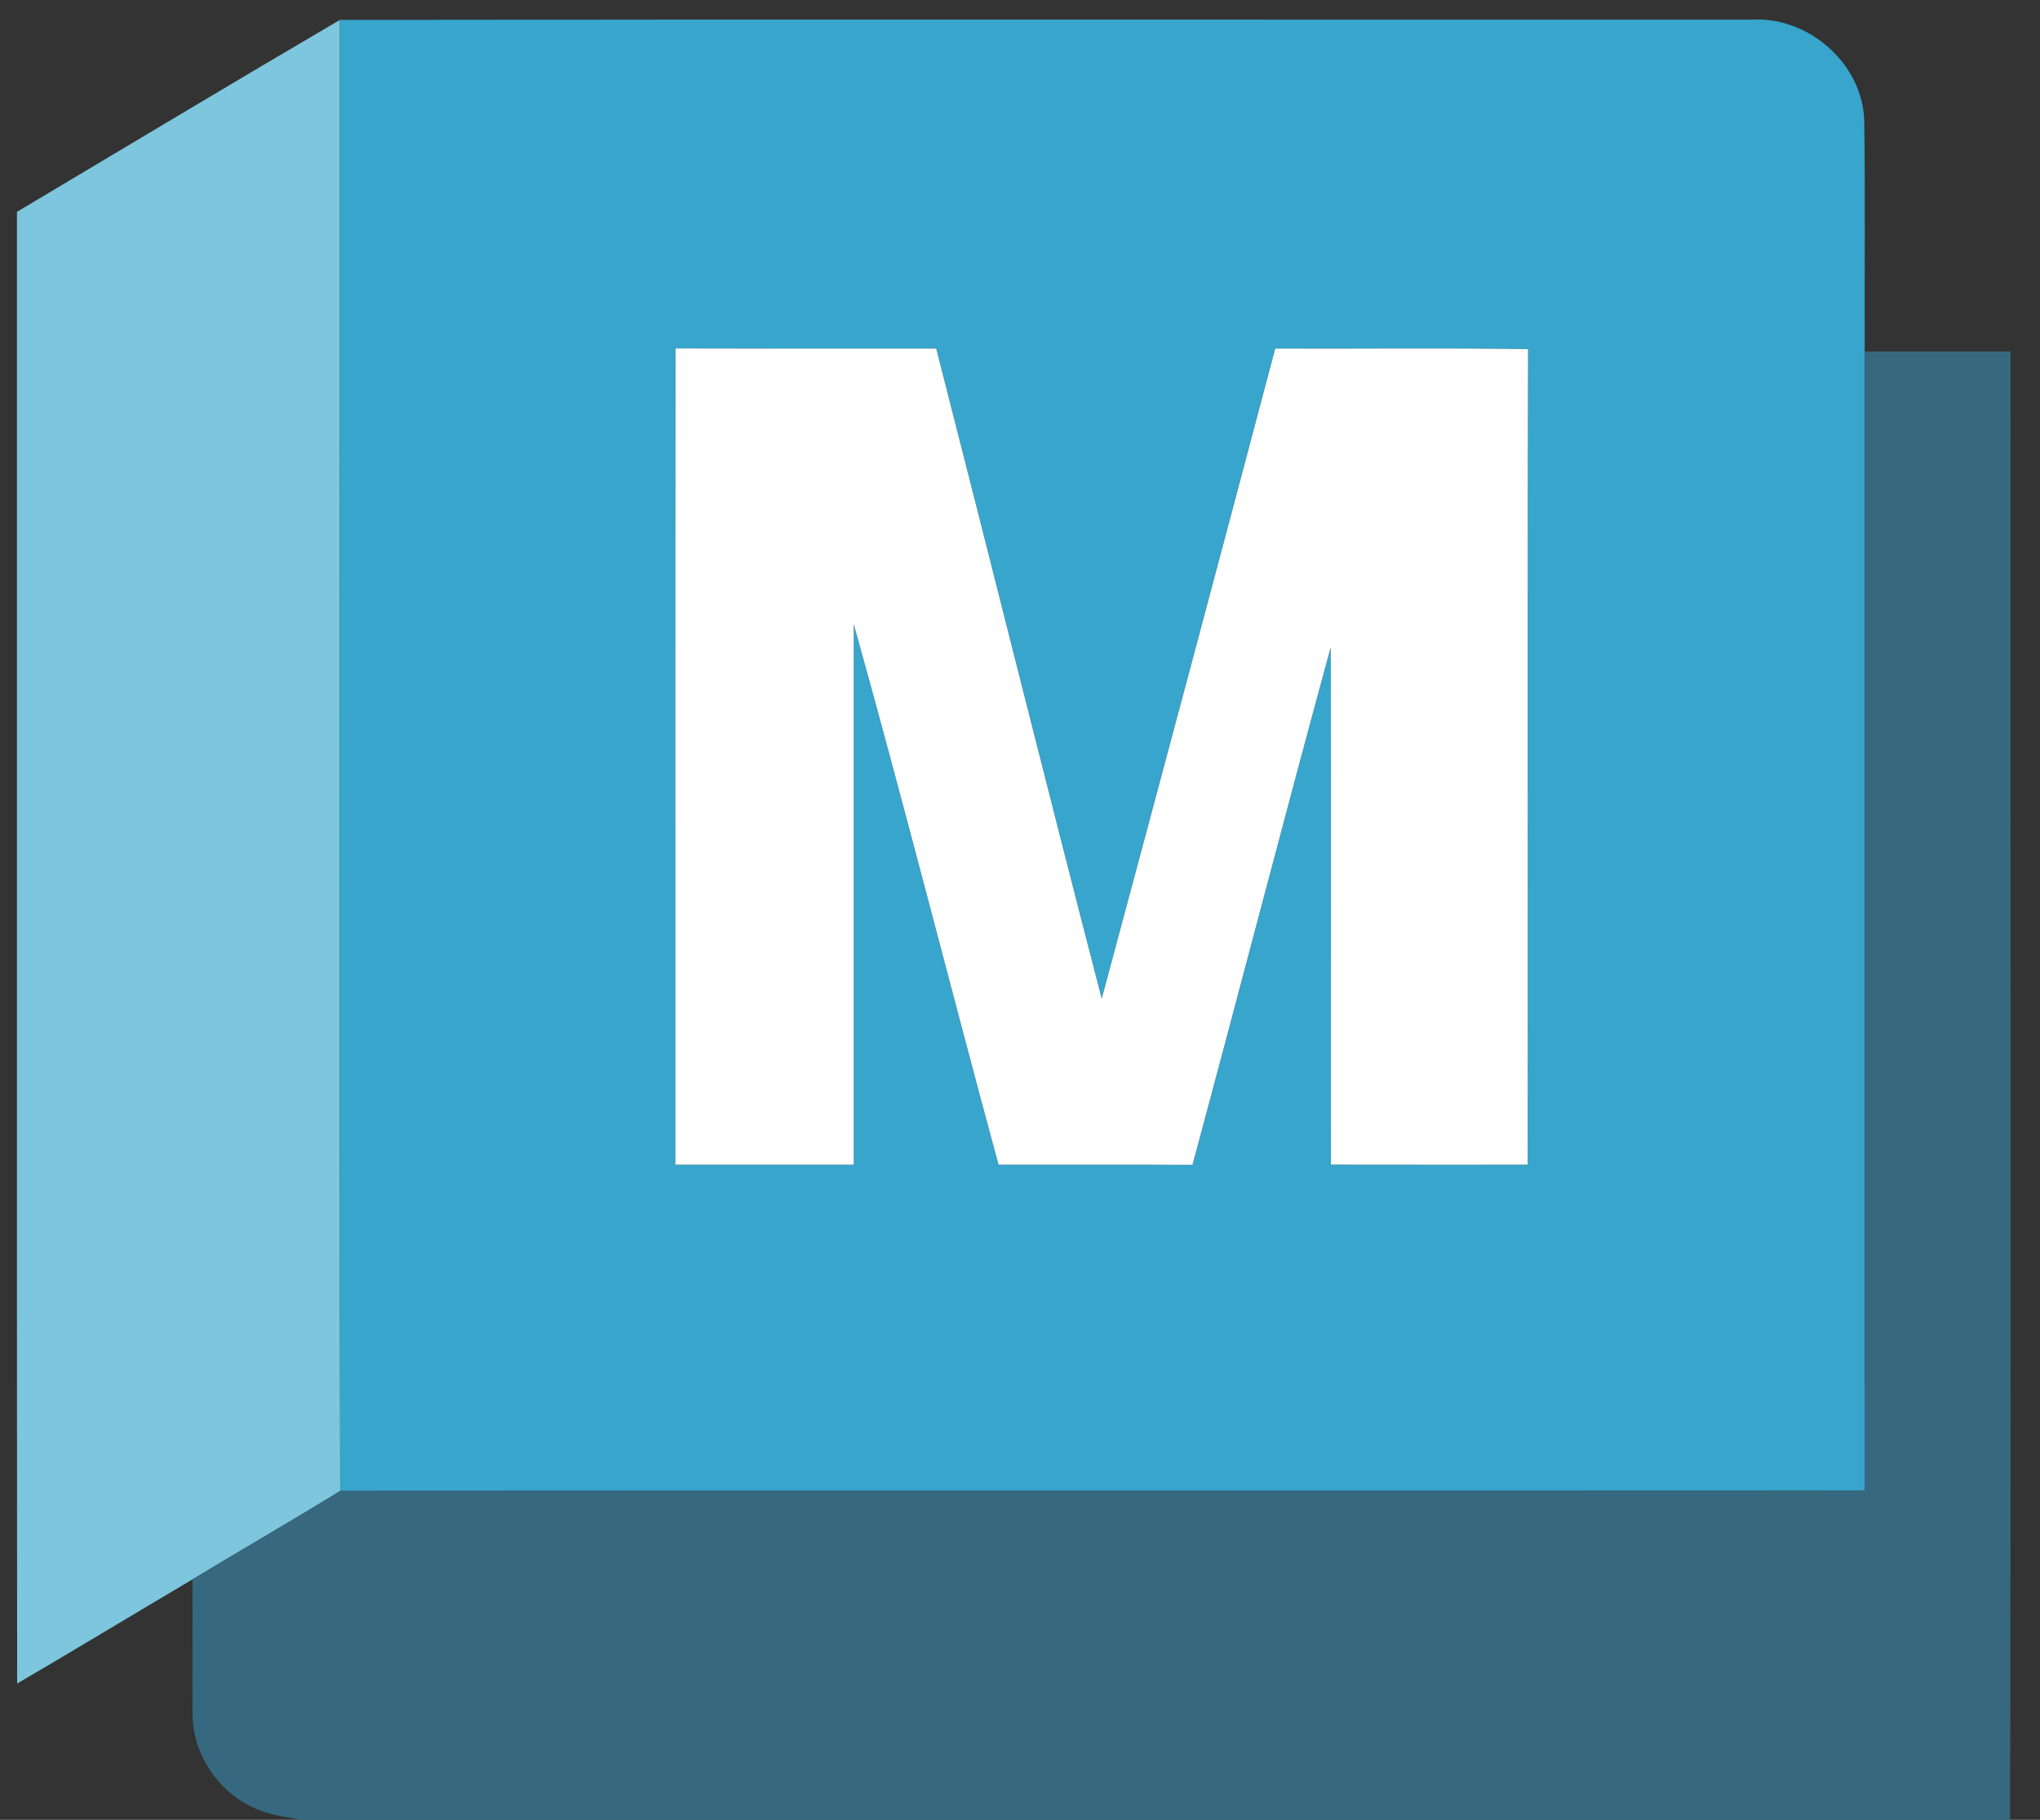 <svg width="65" height="58" viewBox="0 0 65 58" fill="none" xmlns="http://www.w3.org/2000/svg">
<rect x="0" y="0" width="65" height="58" fill="#333333" stroke="none"/>
<g clip-path="url(#clip0_181_742)">
<path d="M0.54 6.752C3.967 4.711 7.387 2.653 10.829 0.635C10.836 16.263 10.81 31.89 10.841 47.518C9.282 48.477 7.696 49.391 6.133 50.338C4.267 51.439 2.415 52.565 0.546 53.657C0.533 38.023 0.544 22.387 0.54 6.752Z" fill="#7DC6DD"/>
<path d="M10.828 0.635C25.819 0.61 40.812 0.632 55.804 0.625C57.656 0.514 59.394 2.077 59.401 3.921C59.435 6.346 59.405 8.773 59.415 11.2C59.412 23.304 59.423 35.405 59.41 47.508C43.221 47.526 27.03 47.505 10.841 47.519C10.81 31.891 10.836 16.263 10.828 0.635ZM21.524 11.106C21.512 19.777 21.523 28.449 21.519 37.12C23.414 37.12 25.308 37.12 27.203 37.12C27.205 31.377 27.203 25.634 27.203 19.891C28.802 25.616 30.262 31.383 31.816 37.12C33.875 37.124 35.936 37.113 37.995 37.125C39.478 31.632 40.902 26.122 42.4 20.63C42.418 26.127 42.4 31.623 42.407 37.118C44.497 37.122 46.587 37.12 48.676 37.12C48.687 28.456 48.662 19.791 48.689 11.127C46.004 11.086 43.317 11.12 40.631 11.109C38.805 18.021 36.959 24.928 35.104 31.831C33.316 24.931 31.598 18.014 29.831 11.109C27.061 11.106 24.293 11.113 21.524 11.106Z" fill="#37A5CC"/>
<path d="M21.524 11.105C24.293 11.113 27.061 11.105 29.831 11.109C31.598 18.014 33.316 24.931 35.104 31.83C36.959 24.927 38.805 18.021 40.632 11.109C43.317 11.12 46.004 11.086 48.689 11.127C48.662 19.791 48.687 28.456 48.676 37.12C46.587 37.12 44.497 37.122 42.407 37.118C42.4 31.623 42.418 26.127 42.4 20.63C40.902 26.121 39.478 31.632 37.995 37.125C35.936 37.113 33.875 37.123 31.816 37.12C30.262 31.382 28.802 25.616 27.203 19.891C27.203 25.634 27.205 31.377 27.203 37.12C25.309 37.12 23.414 37.12 21.519 37.12C21.523 28.448 21.512 19.777 21.524 11.105Z" fill="white"/>
<path d="M59.415 11.201C60.964 11.199 62.512 11.199 64.062 11.201C64.053 26.8 64.082 42.401 64.048 58H9.681C9.035 57.911 8.365 57.813 7.8 57.467C6.792 56.887 6.126 55.761 6.135 54.602C6.127 53.182 6.142 51.76 6.133 50.339C7.696 49.391 9.282 48.478 10.841 47.519C27.03 47.505 43.221 47.526 59.41 47.509C59.423 35.405 59.412 23.304 59.415 11.201Z" fill="#36697F"/>
</g>
<defs>
<clipPath id="clip0_181_742">
<rect width="65" height="58" fill="white"/>
</clipPath>
</defs>
</svg>
